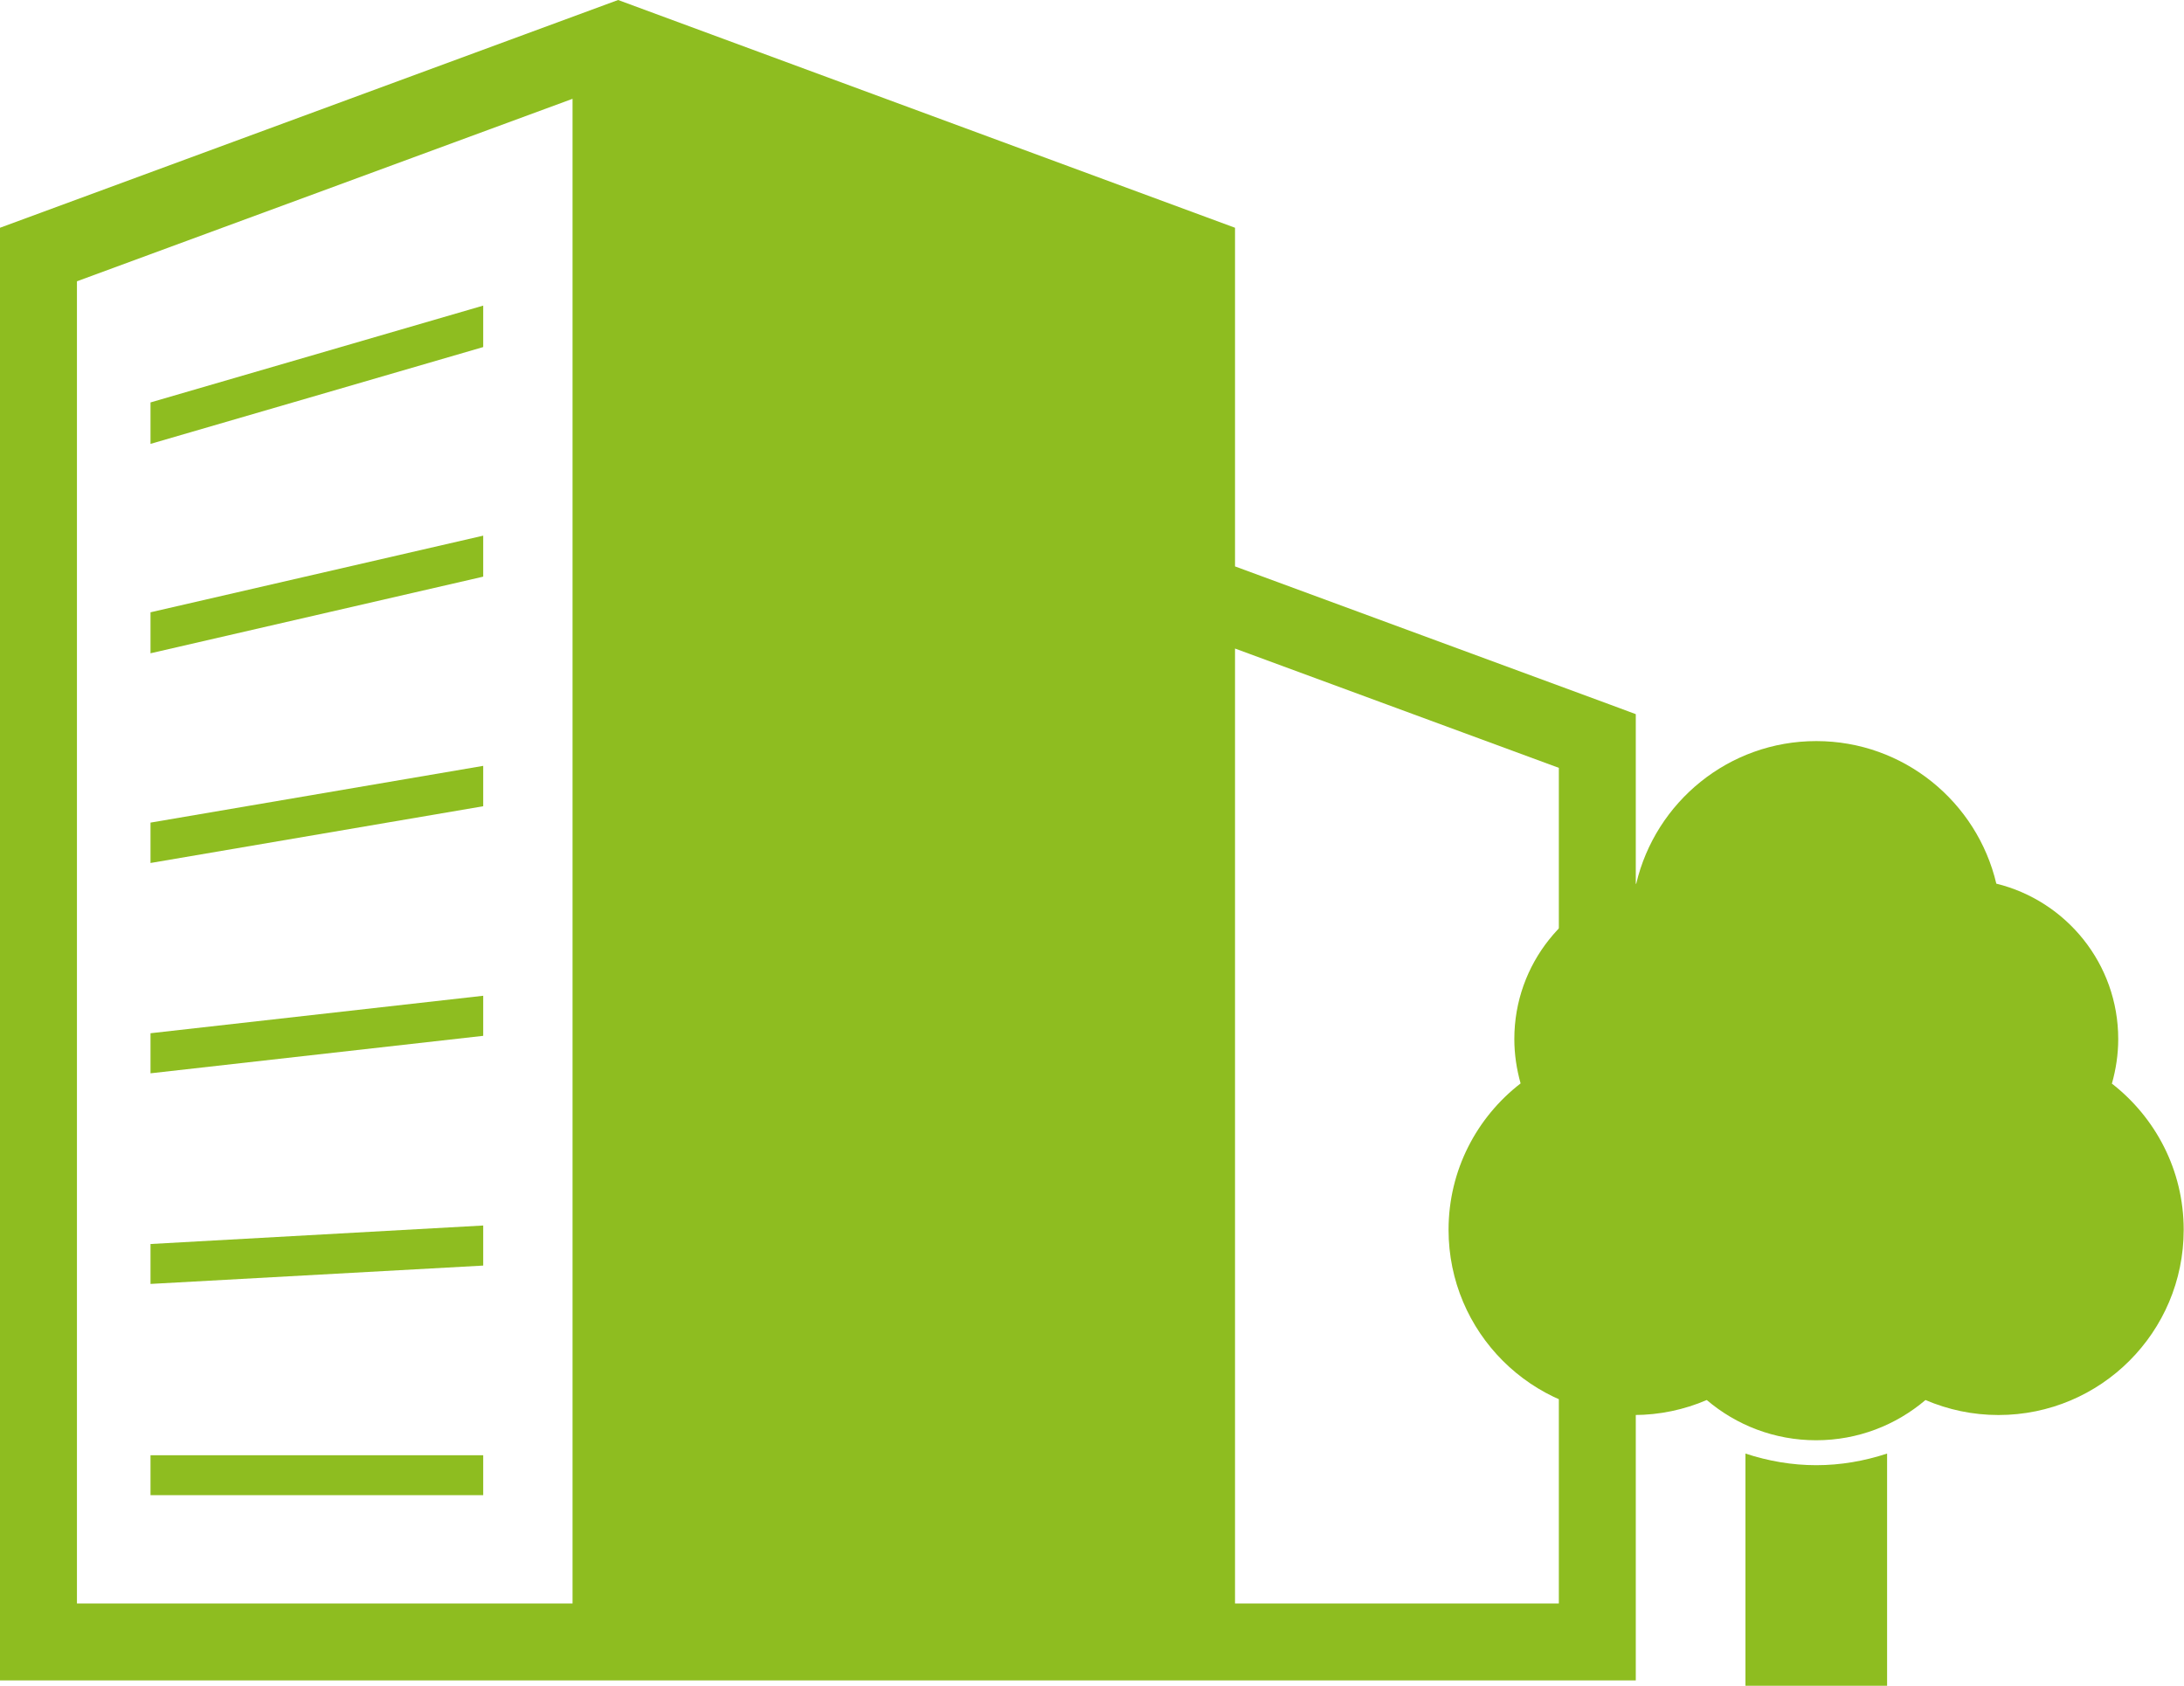 <?xml version="1.0" encoding="UTF-8"?>
<svg xmlns="http://www.w3.org/2000/svg" id="_レイヤー_2" data-name="レイヤー_2" viewBox="0 0 142.78 110.22">
  <defs>
    <style>
      .cls-1 {
        fill: #8ebd20;
      }
    </style>
  </defs>
  <g id="_レイヤー_1-2" data-name="レイヤー_1">
    <g>
      <g>
        <polygon class="cls-1" points="31.59 19.98 9.84 26.31 9.84 29.02 31.59 22.69 31.59 19.98"></polygon>
        <polygon class="cls-1" points="31.59 35.02 9.84 40.03 9.84 42.71 31.59 37.7 31.59 35.02"></polygon>
        <polygon class="cls-1" points="31.59 50.07 9.84 53.78 9.84 56.42 31.59 52.71 31.59 50.07"></polygon>
        <polygon class="cls-1" points="31.59 65.1 9.84 67.55 9.84 70.17 31.59 67.72 31.59 65.1"></polygon>
        <polygon class="cls-1" points="31.59 80.12 9.84 81.33 9.84 83.94 31.59 82.74 31.59 80.12"></polygon>
        <rect class="cls-1" x="9.84" y="95.14" width="21.75" height="2.61"></rect>
        <path class="cls-1" d="M105.3,46.08l-24.56-9.05V14.89L40.41,0,0,14.89v94.97h106.94v-63.17l-1.64-.61ZM37.43,104.83H5.03V18.39L37.43,6.46v98.37ZM101.91,104.83h-21.17v-62.43l21.17,7.8v54.63Z"></path>
      </g>
      <g>
        <path class="cls-1" d="M118.74,95.79c-1.59,0-3.14-.27-4.63-.76v15.18h9.26v-15.18c-1.49.49-3.04.76-4.63.76Z"></path>
        <path class="cls-1" d="M138.07,70.83c.26-.92.41-1.89.41-2.9,0-4.92-3.4-9.04-7.97-10.16-1.26-5.34-6.05-9.32-11.77-9.32s-10.51,3.98-11.77,9.32c-4.57,1.13-7.97,5.24-7.97,10.16,0,1.01.15,1.97.41,2.9-2.86,2.21-4.71,5.67-4.71,9.57,0,6.69,5.42,12.11,12.11,12.11,1.69,0,3.3-.35,4.77-.98,1.93,1.64,4.42,2.63,7.15,2.63s5.22-.99,7.15-2.63c1.47.63,3.08.98,4.77.98,6.69,0,12.11-5.42,12.11-12.11,0-3.9-1.85-7.35-4.71-9.57Z"></path>
      </g>
    </g>
  </g>
</svg>

